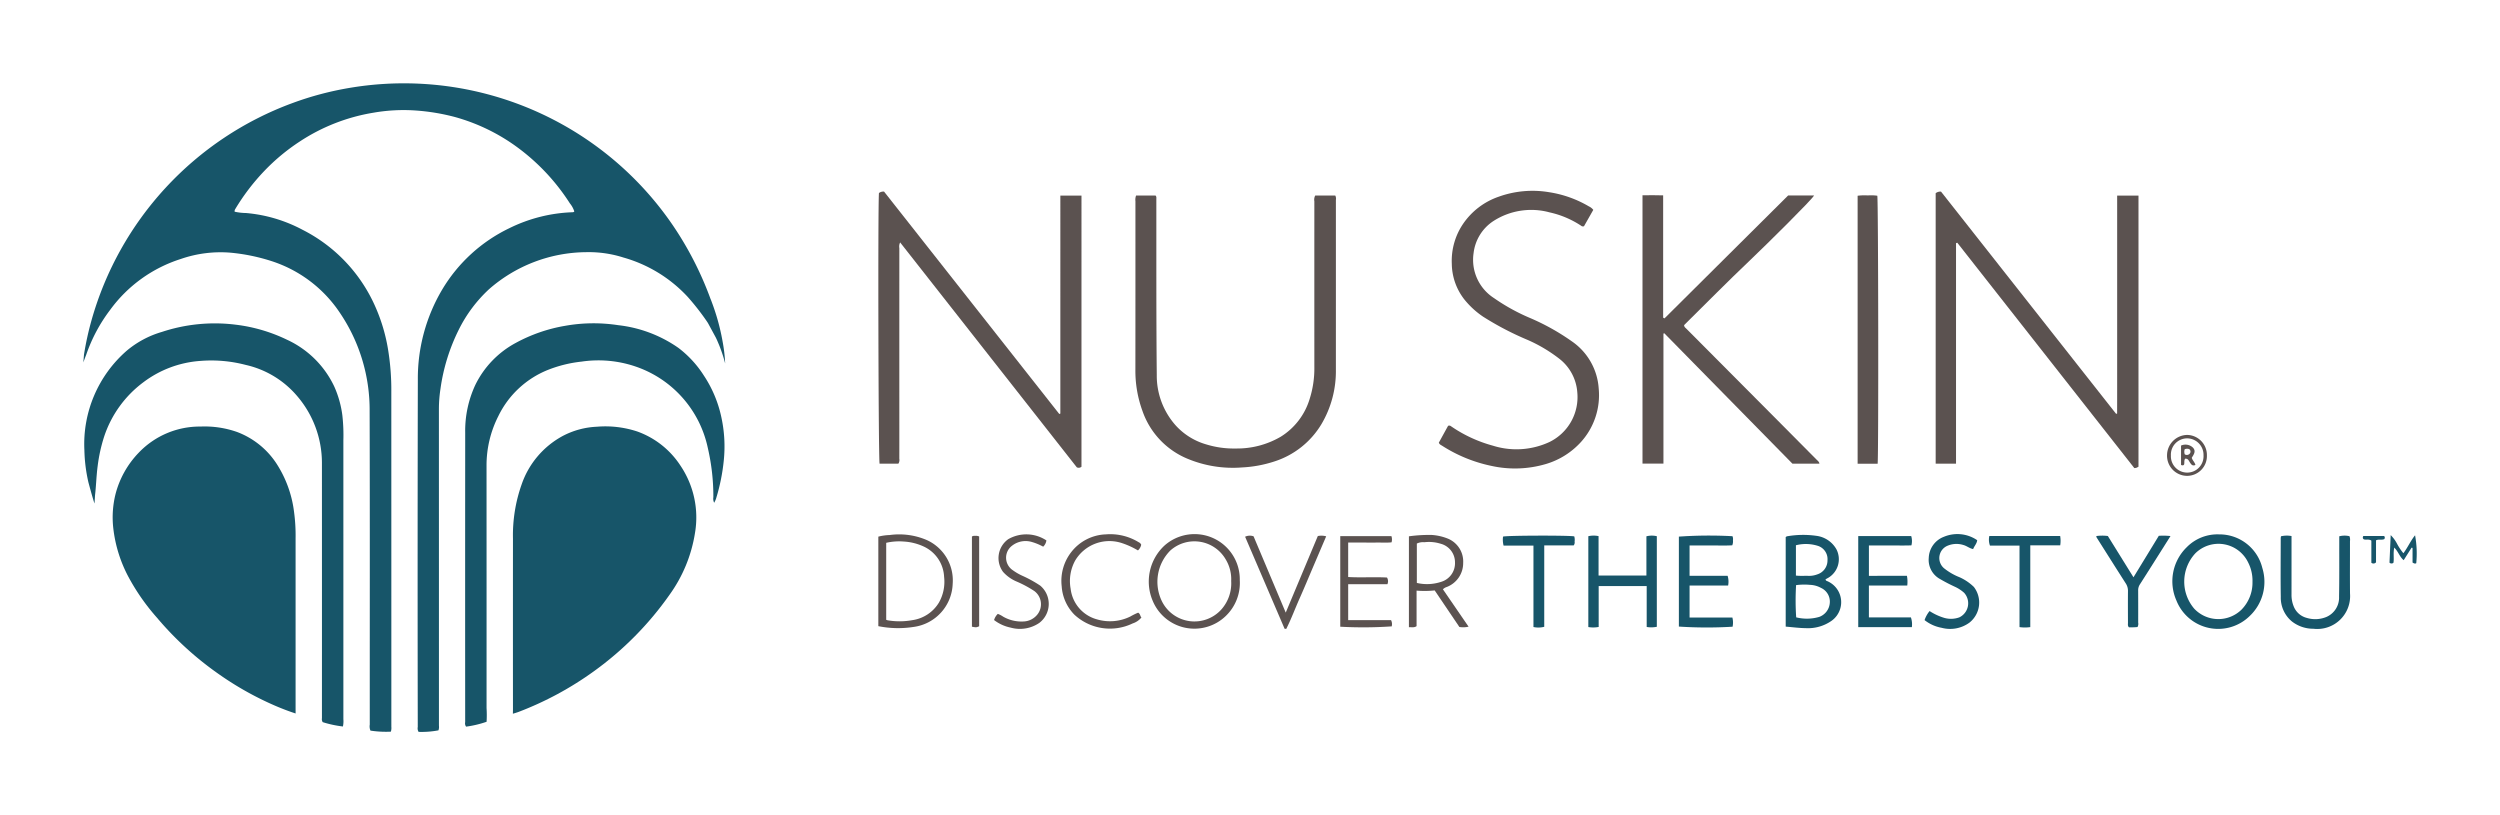<svg id="Layer_1" data-name="Layer 1" xmlns="http://www.w3.org/2000/svg" viewBox="0 0 300 97.825"><path d="M256.618,56.006a2.302,2.302,0,0,1-.252.128,1.444,1.444,0,0,1-.245.038l-21.249-27.048-.149.056V55.644h-2.442v-32.46a.924.924,0,0,1,.642-.19q10.488,13.312,21.005,26.661l.126-.025c.009-2.163.004-4.325.005-6.488q.001-3.271 0-6.542V23.474h2.56Z" fill="#5b5250"/><path d="M129.777,56.007a.504.504,0,0,1-.559.073q-10.551-13.433-21.201-26.991a1.096,1.096,0,0,0-.096.686q-.004,10.65-.001,21.299c0,1.326.002,2.652-.002,3.977a.787.787,0,0,1-.114.589H105.55c-.138-.382-.212-30.692-.076-32.478a.899.899,0,0,1,.614-.17l21.024,26.684.13-.044V23.47h2.536Z" fill="#5b5250"/><path d="M136.331,23.46h2.33c.138.136.1.295.1.451.008,7.03-.018,14.06.052,21.089a8.964,8.964,0,0,0,2.294,6.077,7.909,7.909,0,0,0,3.64,2.251,11.241,11.241,0,0,0,3.554.492,10.39,10.39,0,0,0,5.391-1.415,8.066,8.066,0,0,0,3.457-4.502,12.048,12.048,0,0,0,.573-3.805q-.004-9.969 0-19.939a1.085,1.085,0,0,1,.104-.695h2.406a.795.795,0,0,1,.075.518q.003,10.179-.001,20.357a12.483,12.483,0,0,1-1.744,6.577,10.216,10.216,0,0,1-5.659,4.466,14.748,14.748,0,0,1-3.836.709,14.15,14.15,0,0,1-6.585-1.05,9.598,9.598,0,0,1-5.387-5.729,14.054,14.054,0,0,1-.848-4.962q.009-10.1.005-20.2A1.472,1.472,0,0,1,136.331,23.46Z" fill="#5b5250"/><path d="M199.739,38.206,214.58,23.454h3.11c-.199.452-5.717,5.906-7.751,7.839-2.666,2.533-5.248,5.155-7.852,7.725.01.233.175.325.294.444q5.443,5.473,10.89,10.943,2.38,2.392,4.755,4.789c.116.117.275.213.307.447h-3.24L199.713,39.988l-.1.044V55.633h-2.513V23.435c.81-.015,1.615-.017,2.478.008V38.119Z" fill="#5b5250"/><path d="M172.66,53.12c.361-.658.744-1.354,1.108-2.017.204-.092.311.019.423.094a16.408,16.408,0,0,0,4.954,2.283,9.405,9.405,0,0,0,6.781-.435,5.994,5.994,0,0,0,3.35-5.955,5.606,5.606,0,0,0-2.189-4.065,17.928,17.928,0,0,0-3.762-2.231,35.725,35.725,0,0,1-5.36-2.797,10.205,10.205,0,0,1-2.26-2.085,7.073,7.073,0,0,1-1.489-4.26,7.904,7.904,0,0,1,1.384-4.832,8.528,8.528,0,0,1,4.215-3.205,11.979,11.979,0,0,1,6.068-.552,13.405,13.405,0,0,1,4.787,1.705,1.421,1.421,0,0,1,.525.415L190.081,27.146a.325.325,0,0,1-.348-.06,11.22,11.22,0,0,0-3.778-1.6,8.379,8.379,0,0,0-6.767,1.053,5.336,5.336,0,0,0-2.357,3.834,5.456,5.456,0,0,0,2.452,5.4,23.477,23.477,0,0,0,4.336,2.392,27.186,27.186,0,0,1,5.003,2.796,7.457,7.457,0,0,1,3.223,5.658,8.383,8.383,0,0,1-2.109,6.399,9.219,9.219,0,0,1-4.231,2.665,13.09,13.09,0,0,1-6.563.218,17.579,17.579,0,0,1-5.902-2.422C172.909,53.398,172.749,53.345,172.66,53.12Z" fill="#5b5250"/><path d="M225.316,55.647h-2.401V23.489a6.46,6.46,0,0,1,1.219-.037,5.462,5.462,0,0,1,1.143.035C225.396,23.849,225.439,54.857,225.316,55.647Z" fill="#5b5250"/><path d="M266.284,64.126a5.292,5.292,0,0,1,5.193,4.023,5.64,5.64,0,0,1-1.496,5.756,5.394,5.394,0,0,1-8.81-1.841,5.704,5.704,0,0,1,1.246-6.406A5.166,5.166,0,0,1,266.284,64.126Zm4.014,5.695a4.794,4.794,0,0,0-.519-2.322,3.949,3.949,0,0,0-6.333-1.105,4.993,4.993,0,0,0-.134,6.652,3.976,3.976,0,0,0,5.66.12A4.617,4.617,0,0,0,270.298,69.822Z" fill="#175569"/><path d="M214.284,75.194V64.449c.055-.031.111-.09.172-.095a11.236,11.236,0,0,1,3.481-.059,3.224,3.224,0,0,1,2.431,1.616,2.589,2.589,0,0,1-1.002,3.439c-.105.054-.206.116-.3.169a.229.229,0,0,0,.172.204,2.741,2.741,0,0,1,.479,4.821,4.922,4.922,0,0,1-3.011.835C215.912,75.371,215.119,75.262,214.284,75.194Zm1.26-1.112a5.278,5.278,0,0,0,2.771-.056,1.935,1.935,0,0,0,1.263-1.713,1.81,1.81,0,0,0-1.066-1.77,2.957,2.957,0,0,0-1.299-.36,7.487,7.487,0,0,0-1.682.032A30.157,30.157,0,0,0,215.543,74.083Zm-.034-5.015c.531.069,1.034.015,1.535.037a2.738,2.738,0,0,0,1.023-.176,1.75,1.75,0,0,0,1.231-1.695,1.674,1.674,0,0,0-1.109-1.716,4.806,4.806,0,0,0-2.679-.086Z" fill="#175569"/><path d="M198.819,75.213a3.21,3.21,0,0,1-1.216.022V70.324H191.841v4.91a3.521,3.521,0,0,1-1.242.012V64.345a2.824,2.824,0,0,1,1.228-.01v4.731H197.569V64.357a2.615,2.615,0,0,1,1.25-.012Z" fill="#175569"/><path d="M228.831,69.099a3.797,3.797,0,0,1,.041,1.161h-4.604v3.829h5.042a2.603,2.603,0,0,1,.114,1.164h-6.435V64.324h6.357a2.088,2.088,0,0,1,.025,1.119c-.827.035-1.673.009-2.517.014-.85.005-1.701.001-2.584.001v3.642Z" fill="#175569"/><path d="M274.983,64.325c0,2.4.001,4.7-.001,7.001a3.6,3.6,0,0,0,.258,1.428,2.293,2.293,0,0,0,1.582,1.397,3.498,3.498,0,0,0,2.357-.122,2.52,2.52,0,0,0,1.508-2.432c.04-2.092.02-4.184.025-6.276.001-.313 0-.625 0-.966a2.594,2.594,0,0,1,1.224-.013,1.198,1.198,0,0,1,.061.597c.003,2.092-.015,4.185.005,6.277a3.943,3.943,0,0,1-4.395,4.234,4.156,4.156,0,0,1-2.573-.873,3.693,3.693,0,0,1-1.34-2.946c-.037-2.353-.009-4.708-.007-7.061a1.442,1.442,0,0,1,.035-.217A3.13,3.13,0,0,1,274.983,64.325Z" fill="#175569"/><path d="M207.898,64.345a.929.929,0,0,1,.056.489,1.182,1.182,0,0,1-.086.604c-.817.047-1.68.015-2.542.019-.85.005-1.7.001-2.578.001v3.64h4.566a2.402,2.402,0,0,1,.06,1.167h-4.625V74.107h5.138a2.43,2.43,0,0,1,.023,1.098,51.166,51.166,0,0,1-6.445-.016V64.395A51.515,51.515,0,0,1,207.898,64.345Z" fill="#175569"/><path d="M148.774,69.63a5.489,5.489,0,0,1-1.681,4.288,5.416,5.416,0,0,1-8.771-1.826,5.897,5.897,0,0,1,1.407-6.617,5.428,5.428,0,0,1,9.045,4.155Zm-1.031.094a4.586,4.586,0,0,0-.647-2.576,4.34,4.34,0,0,0-6.649-1.094,5.32,5.32,0,0,0-.988,6.156,4.352,4.352,0,0,0,7.126.901A4.728,4.728,0,0,0,147.743,69.724Z" fill="#5b5250"/><path d="M105.4,75.139V64.398a6.158,6.158,0,0,1,1.348-.193,8.408,8.408,0,0,1,4.446.592,5.31,5.31,0,0,1,3.128,5.262,5.407,5.407,0,0,1-4.717,5.177A12.042,12.042,0,0,1,105.4,75.139Zm.945-10.001V74.375a1.277,1.277,0,0,0,.176.061,8.513,8.513,0,0,0,2.964-.018,4.452,4.452,0,0,0,3.195-2.124,5.068,5.068,0,0,0,.613-3.065,4.217,4.217,0,0,0-2.473-3.658,6.577,6.577,0,0,0-2.366-.586A6.908,6.908,0,0,0,106.344,65.138Z" fill="#5b5250"/><path d="M230.948,74.412a3.43,3.43,0,0,1,.603-1.085,6.804,6.804,0,0,0,1.787.826,2.918,2.918,0,0,0,1.792-.075,1.873,1.873,0,0,0,.565-2.943,4.483,4.483,0,0,0-1.039-.692,20.483,20.483,0,0,1-1.853-.96,2.614,2.614,0,0,1-1.353-2.528,2.811,2.811,0,0,1,1.812-2.538,4.204,4.204,0,0,1,4.0.406c-.041.423-.35.691-.483,1.067-.444-.084-.776-.391-1.197-.497a2.753,2.753,0,0,0-1.839.08,1.602,1.602,0,0,0-.478,2.701A7.175,7.175,0,0,0,235.149,69.27a5.928,5.928,0,0,1,1.718,1.166,3.07,3.07,0,0,1-.535,4.28,3.925,3.925,0,0,1-3.327.622A4.633,4.633,0,0,1,230.948,74.412Z" fill="#175569"/><path d="M176.229,75.202a2.915,2.915,0,0,1-1.102.037l-2.964-4.388a11.733,11.733,0,0,1-2.174.023V75.139c-.319.213-.591.102-.919.13V64.358a17.202,17.202,0,0,1,2.764-.162,6.324,6.324,0,0,1,1.922.443,2.965,2.965,0,0,1,1.825,2.905,3.068,3.068,0,0,1-1.959,2.89,1.174,1.174,0,0,0-.472.281ZM170.021,69.952a5.368,5.368,0,0,0,2.884-.121,2.33,2.33,0,0,0,1.694-2.353,2.298,2.298,0,0,0-1.718-2.229,4.662,4.662,0,0,0-1.96-.181,1.67,1.67,0,0,0-.9.159Z" fill="#5b5250"/><path d="M185.309,75.216a2.838,2.838,0,0,1-1.294.027V65.473h-3.584a2.833,2.833,0,0,1-.067-1.08c.391-.142,8.054-.161,8.549-.025a1.463,1.463,0,0,1,.04.613.583.583,0,0,1-.113.47h-3.53Z" fill="#175569"/><path d="M243.634,65.437v9.815a4.494,4.494,0,0,1-1.292 0V65.472h-3.545a2.036,2.036,0,0,1-.078-1.149h8.502a3.386,3.386,0,0,1,.006,1.114Z" fill="#175569"/><path d="M136.945,65.369a1.244,1.244,0,0,1-.391.682,9.632,9.632,0,0,0-1.876-.864,4.78,4.78,0,0,0-5.661,2.085,5.123,5.123,0,0,0-.539,3.385,4.318,4.318,0,0,0,3.144,3.663,5.516,5.516,0,0,0,4.015-.337,7.79,7.79,0,0,1,.941-.463c.275.153.23.424.394.578a2.246,2.246,0,0,1-1.05.711A6.268,6.268,0,0,1,128.93,73.763a5.339,5.339,0,0,1-1.526-3.402,5.622,5.622,0,0,1,1.123-4.079,5.492,5.492,0,0,1,4.176-2.158,6.533,6.533,0,0,1,3.942.944A.569.569,0,0,1,136.945,65.369Z" fill="#5b5250"/><path d="M161.782,74.416h5.143a1.036,1.036,0,0,1,.079.749,50.255,50.255,0,0,1-6.173.041V64.334h6.139a1.22,1.22,0,0,1,.016.747c-.551.06-1.121.02-1.688.026-.593.007-1.186.001-1.78.001H161.781v4.134c1.559.092,3.12-.024,4.659.062a.871.871,0,0,1,.051.796h-4.709Z" fill="#5b5250"/><path d="M251.555,64.327a5.012,5.012,0,0,1,1.388-.005c1.011,1.63,2.015,3.246,3.074,4.952,1.052-1.723,2.045-3.349,3.04-4.977a8.017,8.017,0,0,1,1.403.029c-.438.695-.832,1.322-1.228,1.947-.819,1.294-1.635,2.59-2.461,3.879a1.294,1.294,0,0,0-.191.743c.007,1.273.006,2.545.003,3.818a.757.757,0,0,1-.086.534,9.096,9.096,0,0,1-1.022.032c-.169-.175-.119-.358-.119-.527-.004-1.273-.011-2.545.001-3.818a1.617,1.617,0,0,0-.269-.93c-1.173-1.832-2.333-3.672-3.496-5.511A.731.731,0,0,1,251.555,64.327Z" fill="#175569"/><path d="M154.151,75.451q-2.369-5.521-4.738-11.043a1.314,1.314,0,0,1,1.015-.051c1.263,2.996,2.537,6.018,3.86,9.155,1.308-3.12,2.578-6.152,3.85-9.187a2.171,2.171,0,0,1,1.004.033c-.54,1.263-1.068,2.501-1.597,3.739-.525,1.228-1.033,2.463-1.578,3.682-.548,1.225-1.011,2.489-1.616,3.688Z" fill="#5b5250"/><path d="M119.29,74.407a1.615,1.615,0,0,1,.449-.741,2.997,2.997,0,0,1,.645.336,4.449,4.449,0,0,0,2.456.575,2.223,2.223,0,0,0,1.664-.861,1.974,1.974,0,0,0-.379-2.787,13.272,13.272,0,0,0-2.16-1.157,4.572,4.572,0,0,1-1.6-1.149,2.785,2.785,0,0,1,.622-3.92,4.355,4.355,0,0,1,4.58.148,1.259,1.259,0,0,1-.385.75,6.655,6.655,0,0,0-1.316-.551,2.639,2.639,0,0,0-2.421.436,1.804,1.804,0,0,0,.111,2.954,6.57,6.57,0,0,0,1.126.652,14.752,14.752,0,0,1,2.146,1.183,2.864,2.864,0,0,1-.116,4.477,4.13,4.13,0,0,1-3.445.559A4.863,4.863,0,0,1,119.29,74.407Z" fill="#5b5250"/><path d="M116.631,64.387a.499.499,0,0,1,.369-.081.921.921,0,0,1,.499.072V75.154c-.349.146-.349.146-.868.05Z" fill="#5b5250"/><path d="M264.829,54.658a2.38,2.38,0,0,1-2.377,2.445,2.418,2.418,0,0,1-2.407-2.49,2.46,2.46,0,0,1,2.429-2.422A2.416,2.416,0,0,1,264.829,54.658Zm-4.32,0a1.959,1.959,0,1,0,3.913-.008,1.981,1.981,0,0,0-1.997-2.047A1.953,1.953,0,0,0,260.509,54.658Z" fill="#5b5250"/><path d="M288.406,66.389c.527-.688.85-1.479,1.402-2.153a11.948,11.948,0,0,1,.143,3.35c-.134.076-.259.041-.445-.083V65.75l-.115-.032-.949,1.504c-.497-.409-.638-1.027-1.128-1.511-.153.655-.008,1.259-.099,1.811a.265.265,0,0,1-.215.091.313.313,0,0,1-.261-.098c.046-1.048.093-2.118.145-3.302a4.207,4.207,0,0,1,.784,1.08A6.981,6.981,0,0,0,288.406,66.389Z" fill="#175569"/><path d="M285.123,64.84v2.638a.399.399,0,0,1-.56.053V64.875c-.306-.217-.623-.052-.906-.156-.13-.091-.156-.211-.061-.397h2.484a.203.203,0,0,1,.091.207,1.097,1.097,0,0,1-.04.153C285.826,64.851,285.471,64.663,285.123,64.84Z" fill="#175569"/><path d="M76.477,51.78a12.207,12.207,0,0,0-4.849-.573,9.691,9.691,0,0,0-4.105,1.112,10.479,10.479,0,0,0-4.923,5.801,18.297,18.297,0,0,0-1.044,6.515q-.008,10.227-0,20.455c0,.167-.01.558-.01.558s.49-.145.68-.218a39.42,39.42,0,0,0,9.07-4.899,38.725,38.725,0,0,0,9.036-9.141,17.268,17.268,0,0,0,3.064-7.415,11.117,11.117,0,0,0-1.732-8.085A10.343,10.343,0,0,0,76.477,51.78Z" fill="#175569"/><path d="M35.471,64.586a21.355,21.355,0,0,0-.188-3.181,13.732,13.732,0,0,0-2.14-5.831,9.746,9.746,0,0,0-4.709-3.741,11.731,11.731,0,0,0-4.368-.647,10.12,10.12,0,0,0-7.401,3.12A11.179,11.179,0,0,0,13.86,59.303a11.558,11.558,0,0,0-.275,3.995,16.308,16.308,0,0,0,1.911,6.082,25.72,25.72,0,0,0,3.329,4.732,38.536,38.536,0,0,0,7.133,6.573,38.018,38.018,0,0,0,7.129,4.032c.748.32,1.591.643,2.385.899,0,0-.002-.44-.002-.627Q35.472,74.788,35.471,64.586Z" fill="#175569"/><path d="M84.467,45.072a12.725,12.725,0,0,0-3.064-3.33,15.616,15.616,0,0,0-7.21-2.72,19.523,19.523,0,0,0-6.404.08,19.11,19.11,0,0,0-5.894,2.045,11.4,11.4,0,0,0-4.854,5.039,13.032,13.032,0,0,0-1.217,5.725q-.013,17.375-.003,34.75a.667.667,0,0,0,.111.536,12.663,12.663,0,0,0,2.459-.584,13.162,13.162,0,0,0-.004-1.647q.004-14.523-.003-29.046a13.038,13.038,0,0,1,1.417-5.988,11.265,11.265,0,0,1,5.94-5.54,15.375,15.375,0,0,1,4.04-.998,13.824,13.824,0,0,1,6.501.593,13.204,13.204,0,0,1,8.656,9.767,25.726,25.726,0,0,1,.665,5.905,1.12,1.12,0,0,0,.097.673,2.615,2.615,0,0,0,.255-.591,23.41,23.41,0,0,0,.9-4.496A16.477,16.477,0,0,0,86.559,50.05,14.472,14.472,0,0,0,84.467,45.072Z" fill="#175569"/><path d="M41.204,52.861a21.516,21.516,0,0,0-.122-3.028,12.28,12.28,0,0,0-.972-3.453,11.646,11.646,0,0,0-5.682-5.618,19.426,19.426,0,0,0-6.133-1.798,20.177,20.177,0,0,0-8.875.869,11.565,11.565,0,0,0-4.213,2.253,14.861,14.861,0,0,0-5.08,11.944,18.959,18.959,0,0,0,.477,3.828h0s.603,2.25.738,2.56l.061-.978c.138-1.175.16-2.359.319-3.533a19.016,19.016,0,0,1,.79-3.559,13.342,13.342,0,0,1,4.675-6.463A12.822,12.822,0,0,1,24.038,43.31a16.326,16.326,0,0,1,5.447.479A11.365,11.365,0,0,1,35.641,47.506a12.317,12.317,0,0,1,2.99,8.002q.008,15.335.001,30.671a.706.706,0,0,0,.091.479,13.152,13.152,0,0,0,2.426.52,2.877,2.877,0,0,0,.056-.871Q41.207,69.584,41.204,52.861Z" fill="#175569"/><path d="M262.213,55.045c-.155.249-.047.49-.129.708-.083.117-.196.11-.36.043v-2.326a1.295,1.295,0,0,1,1.405.221c.444.437.112.86-.118,1.243.09.328.366.532.439.859-.355.17-.502-.06-.661-.299C262.655,55.291,262.573,55.003,262.213,55.045Zm-.044-.527a.453.453,0,0,0,.608-.093.363.363,0,0,0-.07-.529.721.721,0,0,0-.542.013A.947.947,0,0,0,262.169,54.518Z" fill="#5b5250"/><path d="M86.71,40.968c-.035-.201-.074-.415-.122-.633v-.013c-.004-.017-.009-.039-.013-.061a26.583,26.583,0,0,0-1.17-4.031.061.061,0,0,0-.009-.026c-.044-.118-.087-.236-.14-.354-.013-.039-.031-.083-.048-.127v-.004A40.326,40.326,0,0,0,80.714,26.998a38.982,38.982,0,0,0-7.585-8.24A39.087,39.087,0,0,0,41.9,10.556,37.666,37.666,0,0,0,35.097,12.369,39.044,39.044,0,0,0,10.961,38.509a35.936,35.936,0,0,0-.869,3.961h-.004l-.004.031-.035.402v.004L10,43.488l.201-.546.153-.397A19.196,19.196,0,0,1,13.227,37.173a16.787,16.787,0,0,1,8.468-6.096,14.56,14.56,0,0,1,5.97-.755,22.869,22.869,0,0,1,4.9,1.004,15.623,15.623,0,0,1,8.197,6.175,20.772,20.772,0,0,1,3.594,11.821c.039,12.542.013,25.088.017,37.63a1.247,1.247,0,0,0,.083.721A12.216,12.216,0,0,0,46.905,87.799a1.502,1.502,0,0,0,.057-.585q0-20.071-.004-40.145a30.117,30.117,0,0,0-.402-5.201,21.111,21.111,0,0,0-1.742-5.559,18.826,18.826,0,0,0-8.533-8.747,17.633,17.633,0,0,0-6.764-2,6.671,6.671,0,0,1-1.358-.157.421.421,0,0,1,.057-.293,25.898,25.898,0,0,1,3.511-4.607A24.208,24.208,0,0,1,35.94,17.002a22.754,22.754,0,0,1,8.887-3.48,20.989,20.989,0,0,1,4.996-.266,25.234,25.234,0,0,1,4.786.79A23.092,23.092,0,0,1,61.578,17.316a25.146,25.146,0,0,1,6.804,7.083,2.984,2.984,0,0,1,.533.969c-.039.044-.048.066-.061.07a.6.6,0,0,1-.148.031,18.56,18.56,0,0,0-7.59,1.917,18.909,18.909,0,0,0-8.061,7.376A20.901,20.901,0,0,0,50.141,45.527q-.046,20.857-.009,41.717a.786.786,0,0,0,.1.581,10.878,10.878,0,0,0,2.38-.183,1.13,1.13,0,0,0,.061-.55q0-19.029-.004-38.054a16.183,16.183,0,0,1,.183-2.345,22.933,22.933,0,0,1,2.21-7.149A16.76,16.76,0,0,1,58.674,34.714,17.882,17.882,0,0,1,70.343,30.26a13.699,13.699,0,0,1,4.48.646A16.684,16.684,0,0,1,82.526,35.627a29.787,29.787,0,0,1,2.253,2.873s.052.074.144.218l.004.004c.013.022.03.048.044.074l.913,1.686H85.889c.004.004.004.004,0,.009.074.148.148.306.218.472a.26.26,0,0,0,.022.052l.162.384.052.131.004.009A17.111,17.111,0,0,1,87.02,43.619,19.038,19.038,0,0,0,86.71,40.968Z" fill="#175569"/></svg>